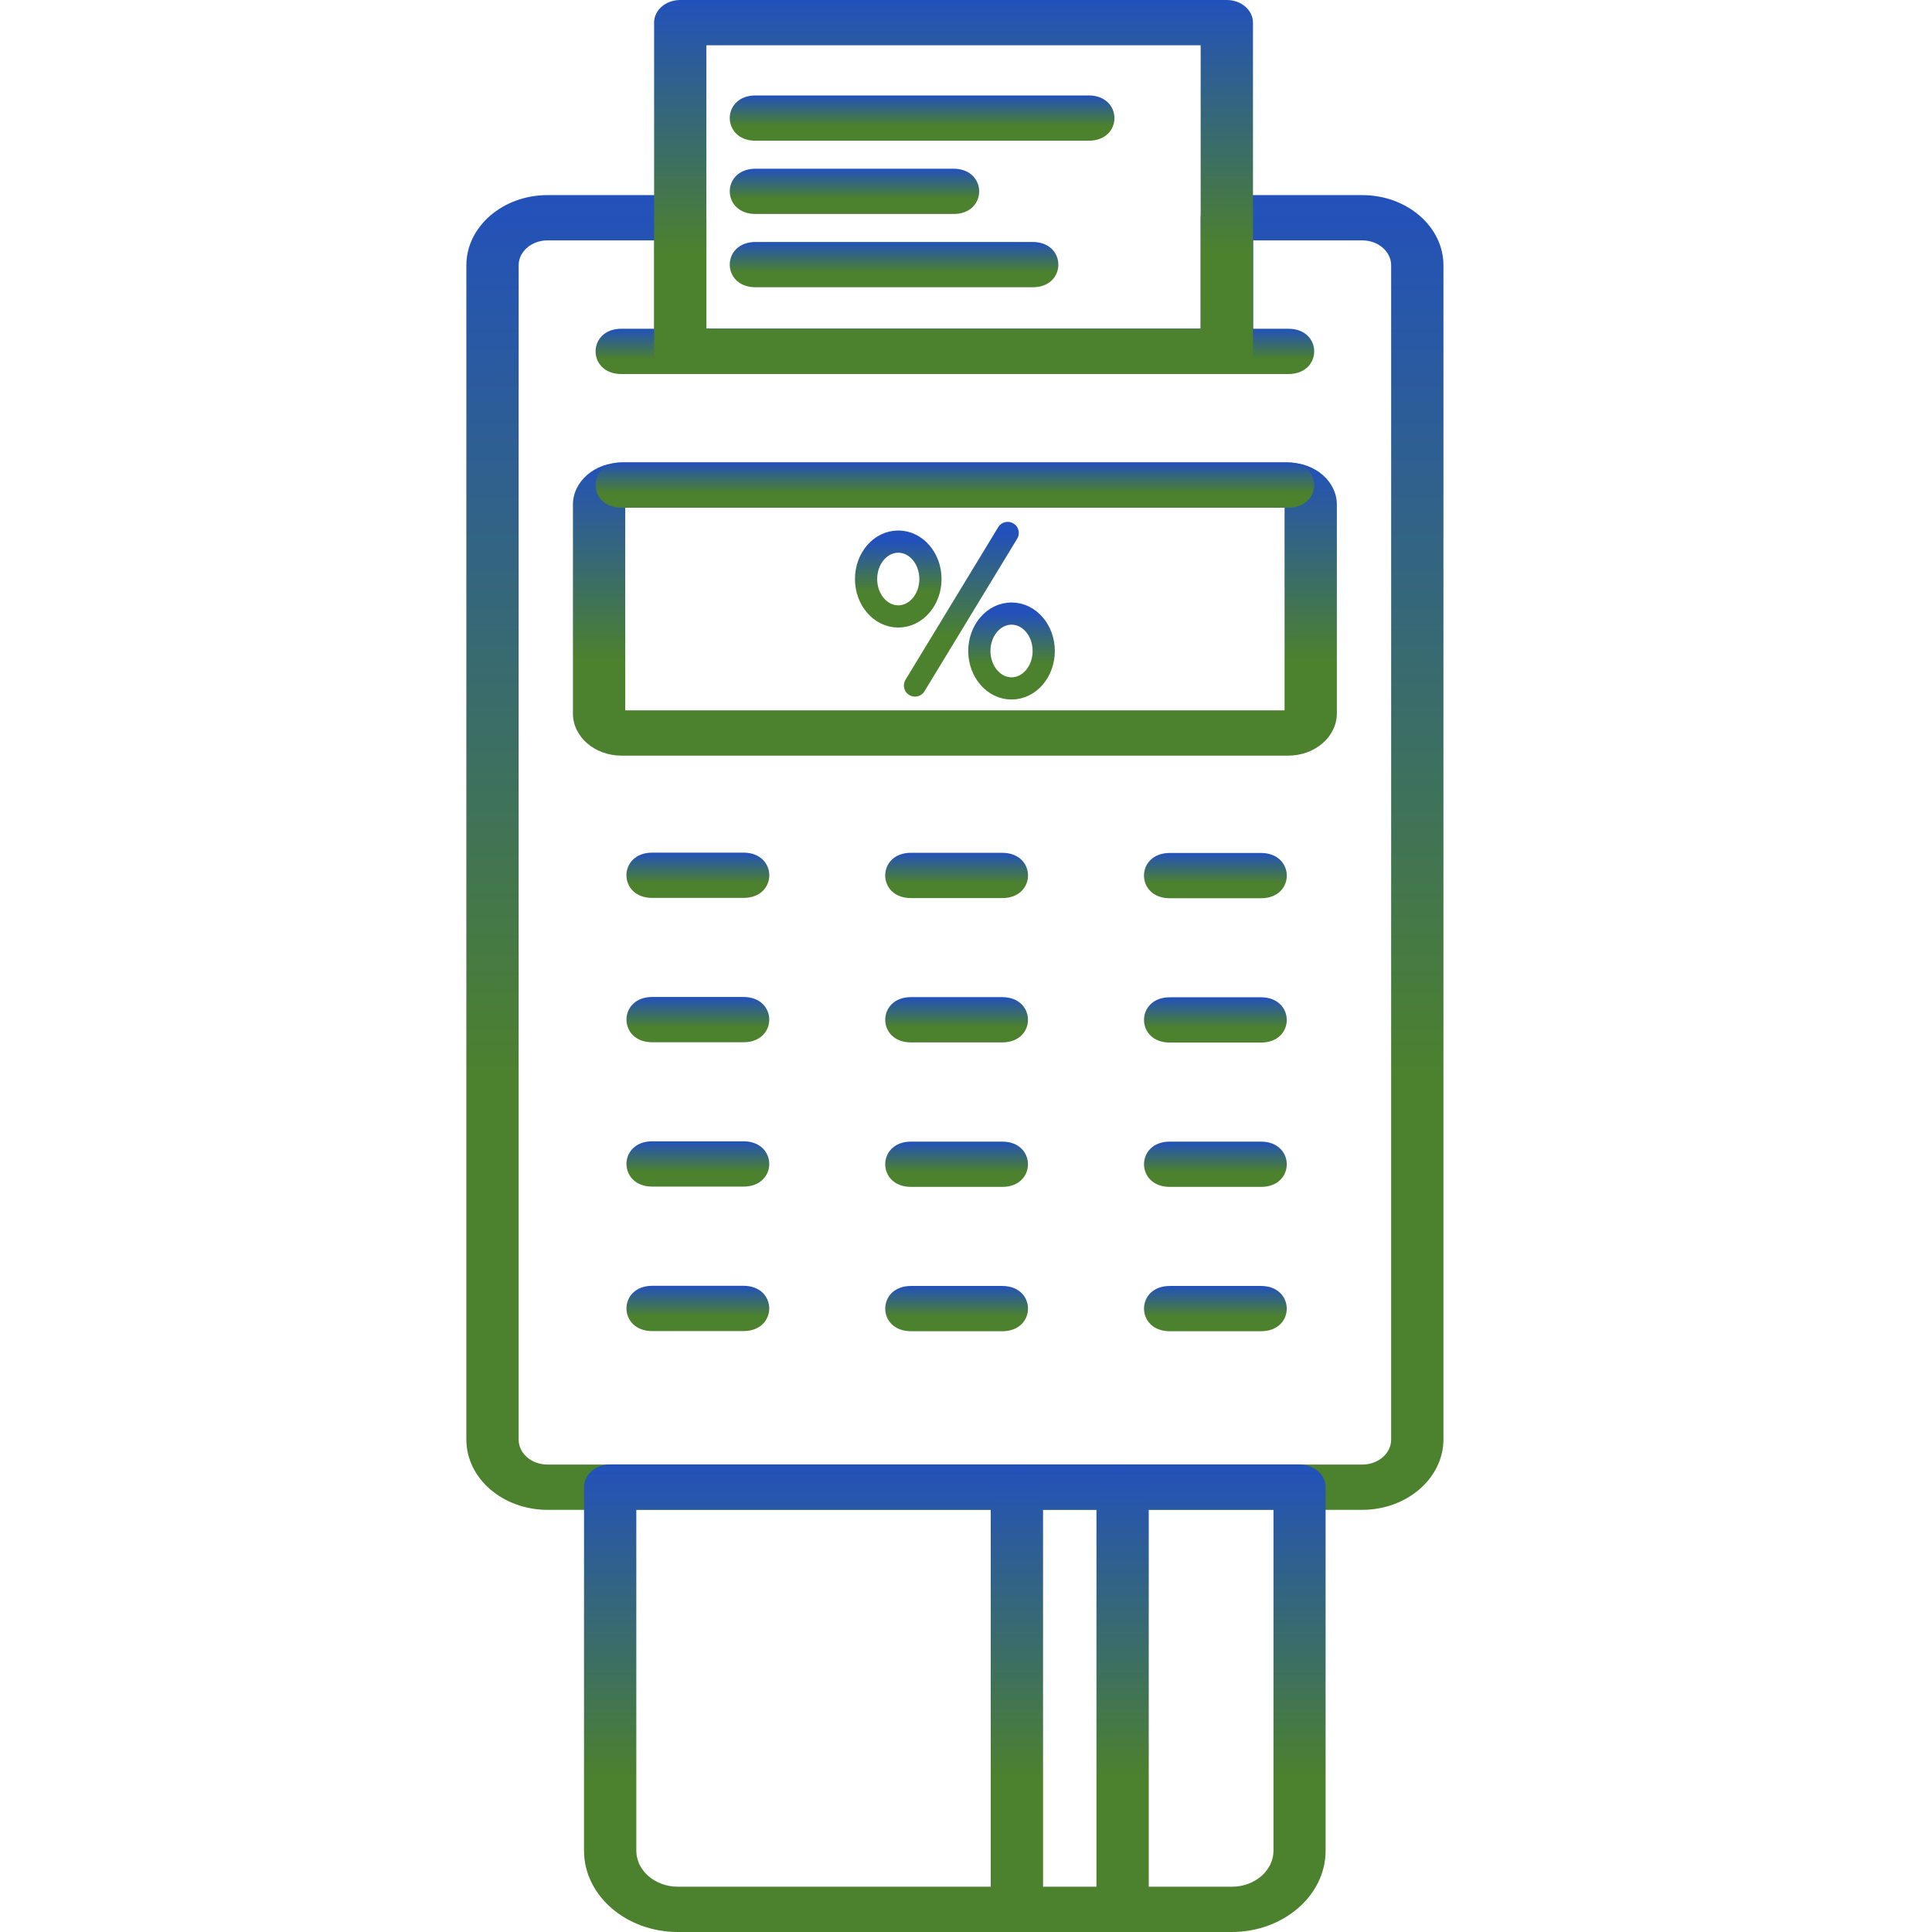 <svg width="87" height="87" viewBox="0 0 87 87" fill="none" xmlns="http://www.w3.org/2000/svg">
<g clip-path="url(#clip0_3_7)">
<path fill-rule="evenodd" clip-rule="evenodd" d="M61.337 67.99H24.655C22.643 67.99 21 66.574 21 64.825V11.951C21 10.209 22.636 8.786 24.655 8.786H30.633C31.287 8.786 31.81 9.239 31.81 9.806V14.804H54.067V9.806C54.067 9.239 54.599 8.786 55.245 8.786H61.345C63.357 8.786 65 10.202 65 11.951V64.825C64.992 66.567 63.357 67.99 61.337 67.99ZM24.655 10.825C23.936 10.825 23.355 11.328 23.355 11.951V64.826C23.355 65.449 23.936 65.951 24.655 65.951L61.345 65.951C62.064 65.951 62.645 65.448 62.645 64.825V11.951C62.645 11.328 62.064 10.825 61.345 10.825H56.431V15.824C56.431 16.39 55.899 16.844 55.253 16.844L30.641 16.843C29.987 16.843 29.463 16.39 29.463 15.823V10.825L24.655 10.825Z" fill="url(#paint0_linear_3_7)"/>
<path fill-rule="evenodd" clip-rule="evenodd" d="M58.009 34.027H27.984C26.782 34.027 25.8 33.177 25.8 32.136V22.72C25.8 21.68 26.782 20.83 27.984 20.83H58.017C59.219 20.83 60.2 21.679 60.2 22.72V32.136C60.193 33.177 59.219 34.027 58.009 34.027ZM28.155 31.988H57.845V22.861H28.155V31.988Z" fill="url(#paint1_linear_3_7)"/>
<path fill-rule="evenodd" clip-rule="evenodd" d="M33.478 40.434H29.373C27.821 40.434 27.82 38.395 29.373 38.395H33.478C35.03 38.395 35.031 40.434 33.478 40.434Z" fill="url(#paint2_linear_3_7)"/>
<path fill-rule="evenodd" clip-rule="evenodd" d="M33.478 46.934H29.373C27.823 46.934 27.823 44.895 29.373 44.895H33.478C35.028 44.895 35.028 46.934 33.478 46.934Z" fill="url(#paint3_linear_3_7)"/>
<path fill-rule="evenodd" clip-rule="evenodd" d="M33.478 53.434H29.373C27.823 53.434 27.823 51.394 29.373 51.394H33.478C35.028 51.394 35.028 53.434 33.478 53.434Z" fill="url(#paint4_linear_3_7)"/>
<path fill-rule="evenodd" clip-rule="evenodd" d="M33.478 59.94H29.373C27.823 59.94 27.823 57.901 29.373 57.901H33.478C35.028 57.901 35.028 59.94 33.478 59.94Z" fill="url(#paint5_linear_3_7)"/>
<path fill-rule="evenodd" clip-rule="evenodd" d="M45.13 40.442H41.025C39.473 40.442 39.473 38.402 41.025 38.402L45.13 38.403C46.681 38.403 46.681 40.442 45.13 40.442Z" fill="url(#paint6_linear_3_7)"/>
<path fill-rule="evenodd" clip-rule="evenodd" d="M45.13 46.941H41.025C39.475 46.941 39.475 44.901 41.025 44.901L45.13 44.902C46.678 44.902 46.679 46.941 45.13 46.941Z" fill="url(#paint7_linear_3_7)"/>
<path fill-rule="evenodd" clip-rule="evenodd" d="M45.13 53.447H41.025C39.475 53.447 39.475 51.408 41.025 51.408H45.13C46.678 51.408 46.679 53.447 45.13 53.447Z" fill="url(#paint8_linear_3_7)"/>
<path fill-rule="evenodd" clip-rule="evenodd" d="M45.13 59.947H41.025C39.475 59.947 39.475 57.908 41.025 57.908H45.13C46.679 57.908 46.679 59.947 45.13 59.947Z" fill="url(#paint9_linear_3_7)"/>
<path fill-rule="evenodd" clip-rule="evenodd" d="M56.782 40.449H52.677C51.127 40.449 51.127 38.41 52.677 38.41H56.782C58.329 38.41 58.339 40.449 56.782 40.449Z" fill="url(#paint10_linear_3_7)"/>
<path fill-rule="evenodd" clip-rule="evenodd" d="M56.782 46.948H52.677C51.129 46.948 51.129 44.909 52.677 44.909H56.782C58.327 44.909 58.337 46.948 56.782 46.948Z" fill="url(#paint11_linear_3_7)"/>
<path fill-rule="evenodd" clip-rule="evenodd" d="M56.782 53.447H52.677C51.129 53.447 51.129 51.408 52.677 51.408H56.782C58.327 51.408 58.337 53.447 56.782 53.447Z" fill="url(#paint12_linear_3_7)"/>
<path fill-rule="evenodd" clip-rule="evenodd" d="M56.782 59.947H52.677C51.129 59.947 51.129 57.908 52.677 57.908H56.782C58.327 57.908 58.336 59.947 56.782 59.947Z" fill="url(#paint13_linear_3_7)"/>
<path fill-rule="evenodd" clip-rule="evenodd" d="M58.009 22.861H27.984C26.432 22.861 26.431 20.822 27.984 20.822L58.017 20.823C59.566 20.823 59.573 22.861 58.009 22.861Z" fill="url(#paint14_linear_3_7)"/>
<path fill-rule="evenodd" clip-rule="evenodd" d="M58.009 16.844H27.984C26.432 16.844 26.431 14.804 27.984 14.804H58.017C59.566 14.804 59.573 16.844 58.009 16.844Z" fill="url(#paint15_linear_3_7)"/>
<path fill-rule="evenodd" clip-rule="evenodd" d="M55.245 16.844H30.633C29.978 16.844 29.455 16.39 29.455 15.824V1.02C29.455 0.453 29.978 0 30.633 0H55.245C55.891 0 56.423 0.453 56.423 1.02V15.824C56.423 16.39 55.891 16.844 55.245 16.844ZM31.809 14.804H54.067V2.039H31.809V14.804Z" fill="url(#paint16_linear_3_7)"/>
<path fill-rule="evenodd" clip-rule="evenodd" d="M49.022 6.337H34.026C32.474 6.337 32.473 4.298 34.026 4.298H49.022C50.568 4.298 50.578 6.337 49.022 6.337Z" fill="url(#paint17_linear_3_7)"/>
<path fill-rule="evenodd" clip-rule="evenodd" d="M42.938 9.636H34.026C32.474 9.636 32.473 7.597 34.026 7.597H42.931C44.478 7.597 44.482 9.636 42.938 9.636Z" fill="url(#paint18_linear_3_7)"/>
<path fill-rule="evenodd" clip-rule="evenodd" d="M46.504 12.935H34.026C32.474 12.935 32.473 10.896 34.026 10.896H46.496C48.044 10.896 48.047 12.935 46.504 12.935Z" fill="url(#paint19_linear_3_7)"/>
<path fill-rule="evenodd" clip-rule="evenodd" d="M55.466 87H30.526C28.196 87 26.299 85.357 26.299 83.34V66.963C26.299 66.404 26.822 65.943 27.476 65.943L58.515 65.944C59.161 65.944 59.693 66.404 59.693 66.963V83.34C59.693 85.357 57.796 87 55.466 87ZM28.654 67.983V83.34C28.654 84.232 29.496 84.961 30.526 84.961H55.474C56.504 84.961 57.346 84.232 57.346 83.34V67.983H28.654Z" fill="url(#paint20_linear_3_7)"/>
<path fill-rule="evenodd" clip-rule="evenodd" d="M50.551 87C49.905 87 49.374 86.54 49.374 85.98V66.963C49.374 65.623 51.729 65.623 51.729 66.963V85.981C51.729 86.54 51.197 87 50.551 87ZM45.792 87C45.146 87 44.614 86.54 44.614 85.98V66.963C44.614 65.623 46.97 65.623 46.97 66.963V85.981C46.97 86.54 46.438 87 45.792 87Z" fill="url(#paint21_linear_3_7)"/>
<path fill-rule="evenodd" clip-rule="evenodd" d="M41.899 26.074C41.899 27.005 41.249 27.759 40.45 27.759C39.649 27.759 39 27.005 39 26.074C39 25.144 39.649 24.389 40.45 24.389C41.249 24.389 41.899 25.144 41.899 26.074Z" stroke="url(#paint22_linear_3_7)" stroke-linecap="round" stroke-linejoin="round"/>
<path fill-rule="evenodd" clip-rule="evenodd" d="M47 29.315C47 30.245 46.351 31 45.551 31C44.751 31 44.101 30.245 44.101 29.315C44.101 28.384 44.751 27.63 45.551 27.63C46.351 27.63 47 28.384 47 29.315Z" stroke="url(#paint23_linear_3_7)" stroke-linecap="round" stroke-linejoin="round"/>
<path d="M45.377 24L41.203 30.87" stroke="url(#paint24_linear_3_7)" stroke-linecap="round" stroke-linejoin="round"/>
</g>
<defs>
<linearGradient id="paint0_linear_3_7" x1="43" y1="8.786" x2="43" y2="67.99" gradientUnits="userSpaceOnUse">
<stop stop-color="#2251BB"/>
<stop offset="0.67" stop-color="#4C812E"/>
</linearGradient>
<linearGradient id="paint1_linear_3_7" x1="43" y1="20.83" x2="43" y2="34.027" gradientUnits="userSpaceOnUse">
<stop stop-color="#2251BB"/>
<stop offset="0.67" stop-color="#4C812E"/>
</linearGradient>
<linearGradient id="paint2_linear_3_7" x1="31.426" y1="38.395" x2="31.426" y2="40.434" gradientUnits="userSpaceOnUse">
<stop stop-color="#2251BB"/>
<stop offset="0.67" stop-color="#4C812E"/>
</linearGradient>
<linearGradient id="paint3_linear_3_7" x1="31.426" y1="44.895" x2="31.426" y2="46.934" gradientUnits="userSpaceOnUse">
<stop stop-color="#2251BB"/>
<stop offset="0.67" stop-color="#4C812E"/>
</linearGradient>
<linearGradient id="paint4_linear_3_7" x1="31.426" y1="51.394" x2="31.426" y2="53.434" gradientUnits="userSpaceOnUse">
<stop stop-color="#2251BB"/>
<stop offset="0.67" stop-color="#4C812E"/>
</linearGradient>
<linearGradient id="paint5_linear_3_7" x1="31.426" y1="57.901" x2="31.426" y2="59.94" gradientUnits="userSpaceOnUse">
<stop stop-color="#2251BB"/>
<stop offset="0.67" stop-color="#4C812E"/>
</linearGradient>
<linearGradient id="paint6_linear_3_7" x1="43.077" y1="38.402" x2="43.077" y2="40.442" gradientUnits="userSpaceOnUse">
<stop stop-color="#2251BB"/>
<stop offset="0.67" stop-color="#4C812E"/>
</linearGradient>
<linearGradient id="paint7_linear_3_7" x1="43.077" y1="44.901" x2="43.077" y2="46.941" gradientUnits="userSpaceOnUse">
<stop stop-color="#2251BB"/>
<stop offset="0.67" stop-color="#4C812E"/>
</linearGradient>
<linearGradient id="paint8_linear_3_7" x1="43.077" y1="51.408" x2="43.077" y2="53.447" gradientUnits="userSpaceOnUse">
<stop stop-color="#2251BB"/>
<stop offset="0.67" stop-color="#4C812E"/>
</linearGradient>
<linearGradient id="paint9_linear_3_7" x1="43.077" y1="57.908" x2="43.077" y2="59.947" gradientUnits="userSpaceOnUse">
<stop stop-color="#2251BB"/>
<stop offset="0.67" stop-color="#4C812E"/>
</linearGradient>
<linearGradient id="paint10_linear_3_7" x1="54.73" y1="38.41" x2="54.73" y2="40.449" gradientUnits="userSpaceOnUse">
<stop stop-color="#2251BB"/>
<stop offset="0.67" stop-color="#4C812E"/>
</linearGradient>
<linearGradient id="paint11_linear_3_7" x1="54.73" y1="44.909" x2="54.73" y2="46.948" gradientUnits="userSpaceOnUse">
<stop stop-color="#2251BB"/>
<stop offset="0.67" stop-color="#4C812E"/>
</linearGradient>
<linearGradient id="paint12_linear_3_7" x1="54.73" y1="51.408" x2="54.73" y2="53.447" gradientUnits="userSpaceOnUse">
<stop stop-color="#2251BB"/>
<stop offset="0.67" stop-color="#4C812E"/>
</linearGradient>
<linearGradient id="paint13_linear_3_7" x1="54.73" y1="57.908" x2="54.73" y2="59.947" gradientUnits="userSpaceOnUse">
<stop stop-color="#2251BB"/>
<stop offset="0.67" stop-color="#4C812E"/>
</linearGradient>
<linearGradient id="paint14_linear_3_7" x1="43" y1="20.822" x2="43" y2="22.861" gradientUnits="userSpaceOnUse">
<stop stop-color="#2251BB"/>
<stop offset="0.67" stop-color="#4C812E"/>
</linearGradient>
<linearGradient id="paint15_linear_3_7" x1="43" y1="14.804" x2="43" y2="16.844" gradientUnits="userSpaceOnUse">
<stop stop-color="#2251BB"/>
<stop offset="0.67" stop-color="#4C812E"/>
</linearGradient>
<linearGradient id="paint16_linear_3_7" x1="42.939" y1="0" x2="42.939" y2="16.844" gradientUnits="userSpaceOnUse">
<stop stop-color="#2251BB"/>
<stop offset="0.67" stop-color="#4C812E"/>
</linearGradient>
<linearGradient id="paint17_linear_3_7" x1="41.523" y1="4.298" x2="41.523" y2="6.337" gradientUnits="userSpaceOnUse">
<stop stop-color="#2251BB"/>
<stop offset="0.67" stop-color="#4C812E"/>
</linearGradient>
<linearGradient id="paint18_linear_3_7" x1="38.478" y1="7.597" x2="38.478" y2="9.636" gradientUnits="userSpaceOnUse">
<stop stop-color="#2251BB"/>
<stop offset="0.67" stop-color="#4C812E"/>
</linearGradient>
<linearGradient id="paint19_linear_3_7" x1="40.26" y1="10.896" x2="40.26" y2="12.935" gradientUnits="userSpaceOnUse">
<stop stop-color="#2251BB"/>
<stop offset="0.67" stop-color="#4C812E"/>
</linearGradient>
<linearGradient id="paint20_linear_3_7" x1="42.996" y1="65.943" x2="42.996" y2="87" gradientUnits="userSpaceOnUse">
<stop stop-color="#2251BB"/>
<stop offset="0.67" stop-color="#4C812E"/>
</linearGradient>
<linearGradient id="paint21_linear_3_7" x1="48.172" y1="65.958" x2="48.172" y2="87" gradientUnits="userSpaceOnUse">
<stop stop-color="#2251BB"/>
<stop offset="0.67" stop-color="#4C812E"/>
</linearGradient>
<linearGradient id="paint22_linear_3_7" x1="40.449" y1="24.389" x2="40.449" y2="27.759" gradientUnits="userSpaceOnUse">
<stop stop-color="#2251BB"/>
<stop offset="0.67" stop-color="#4C812E"/>
</linearGradient>
<linearGradient id="paint23_linear_3_7" x1="45.551" y1="27.63" x2="45.551" y2="31" gradientUnits="userSpaceOnUse">
<stop stop-color="#2251BB"/>
<stop offset="0.67" stop-color="#4C812E"/>
</linearGradient>
<linearGradient id="paint24_linear_3_7" x1="43.29" y1="24" x2="43.29" y2="30.87" gradientUnits="userSpaceOnUse">
<stop stop-color="#2251BB"/>
<stop offset="0.67" stop-color="#4C812E"/>
</linearGradient>
<clipPath id="clip0_3_7">
<rect width="87" height="87" fill="white"/>
</clipPath>
</defs>
</svg>
